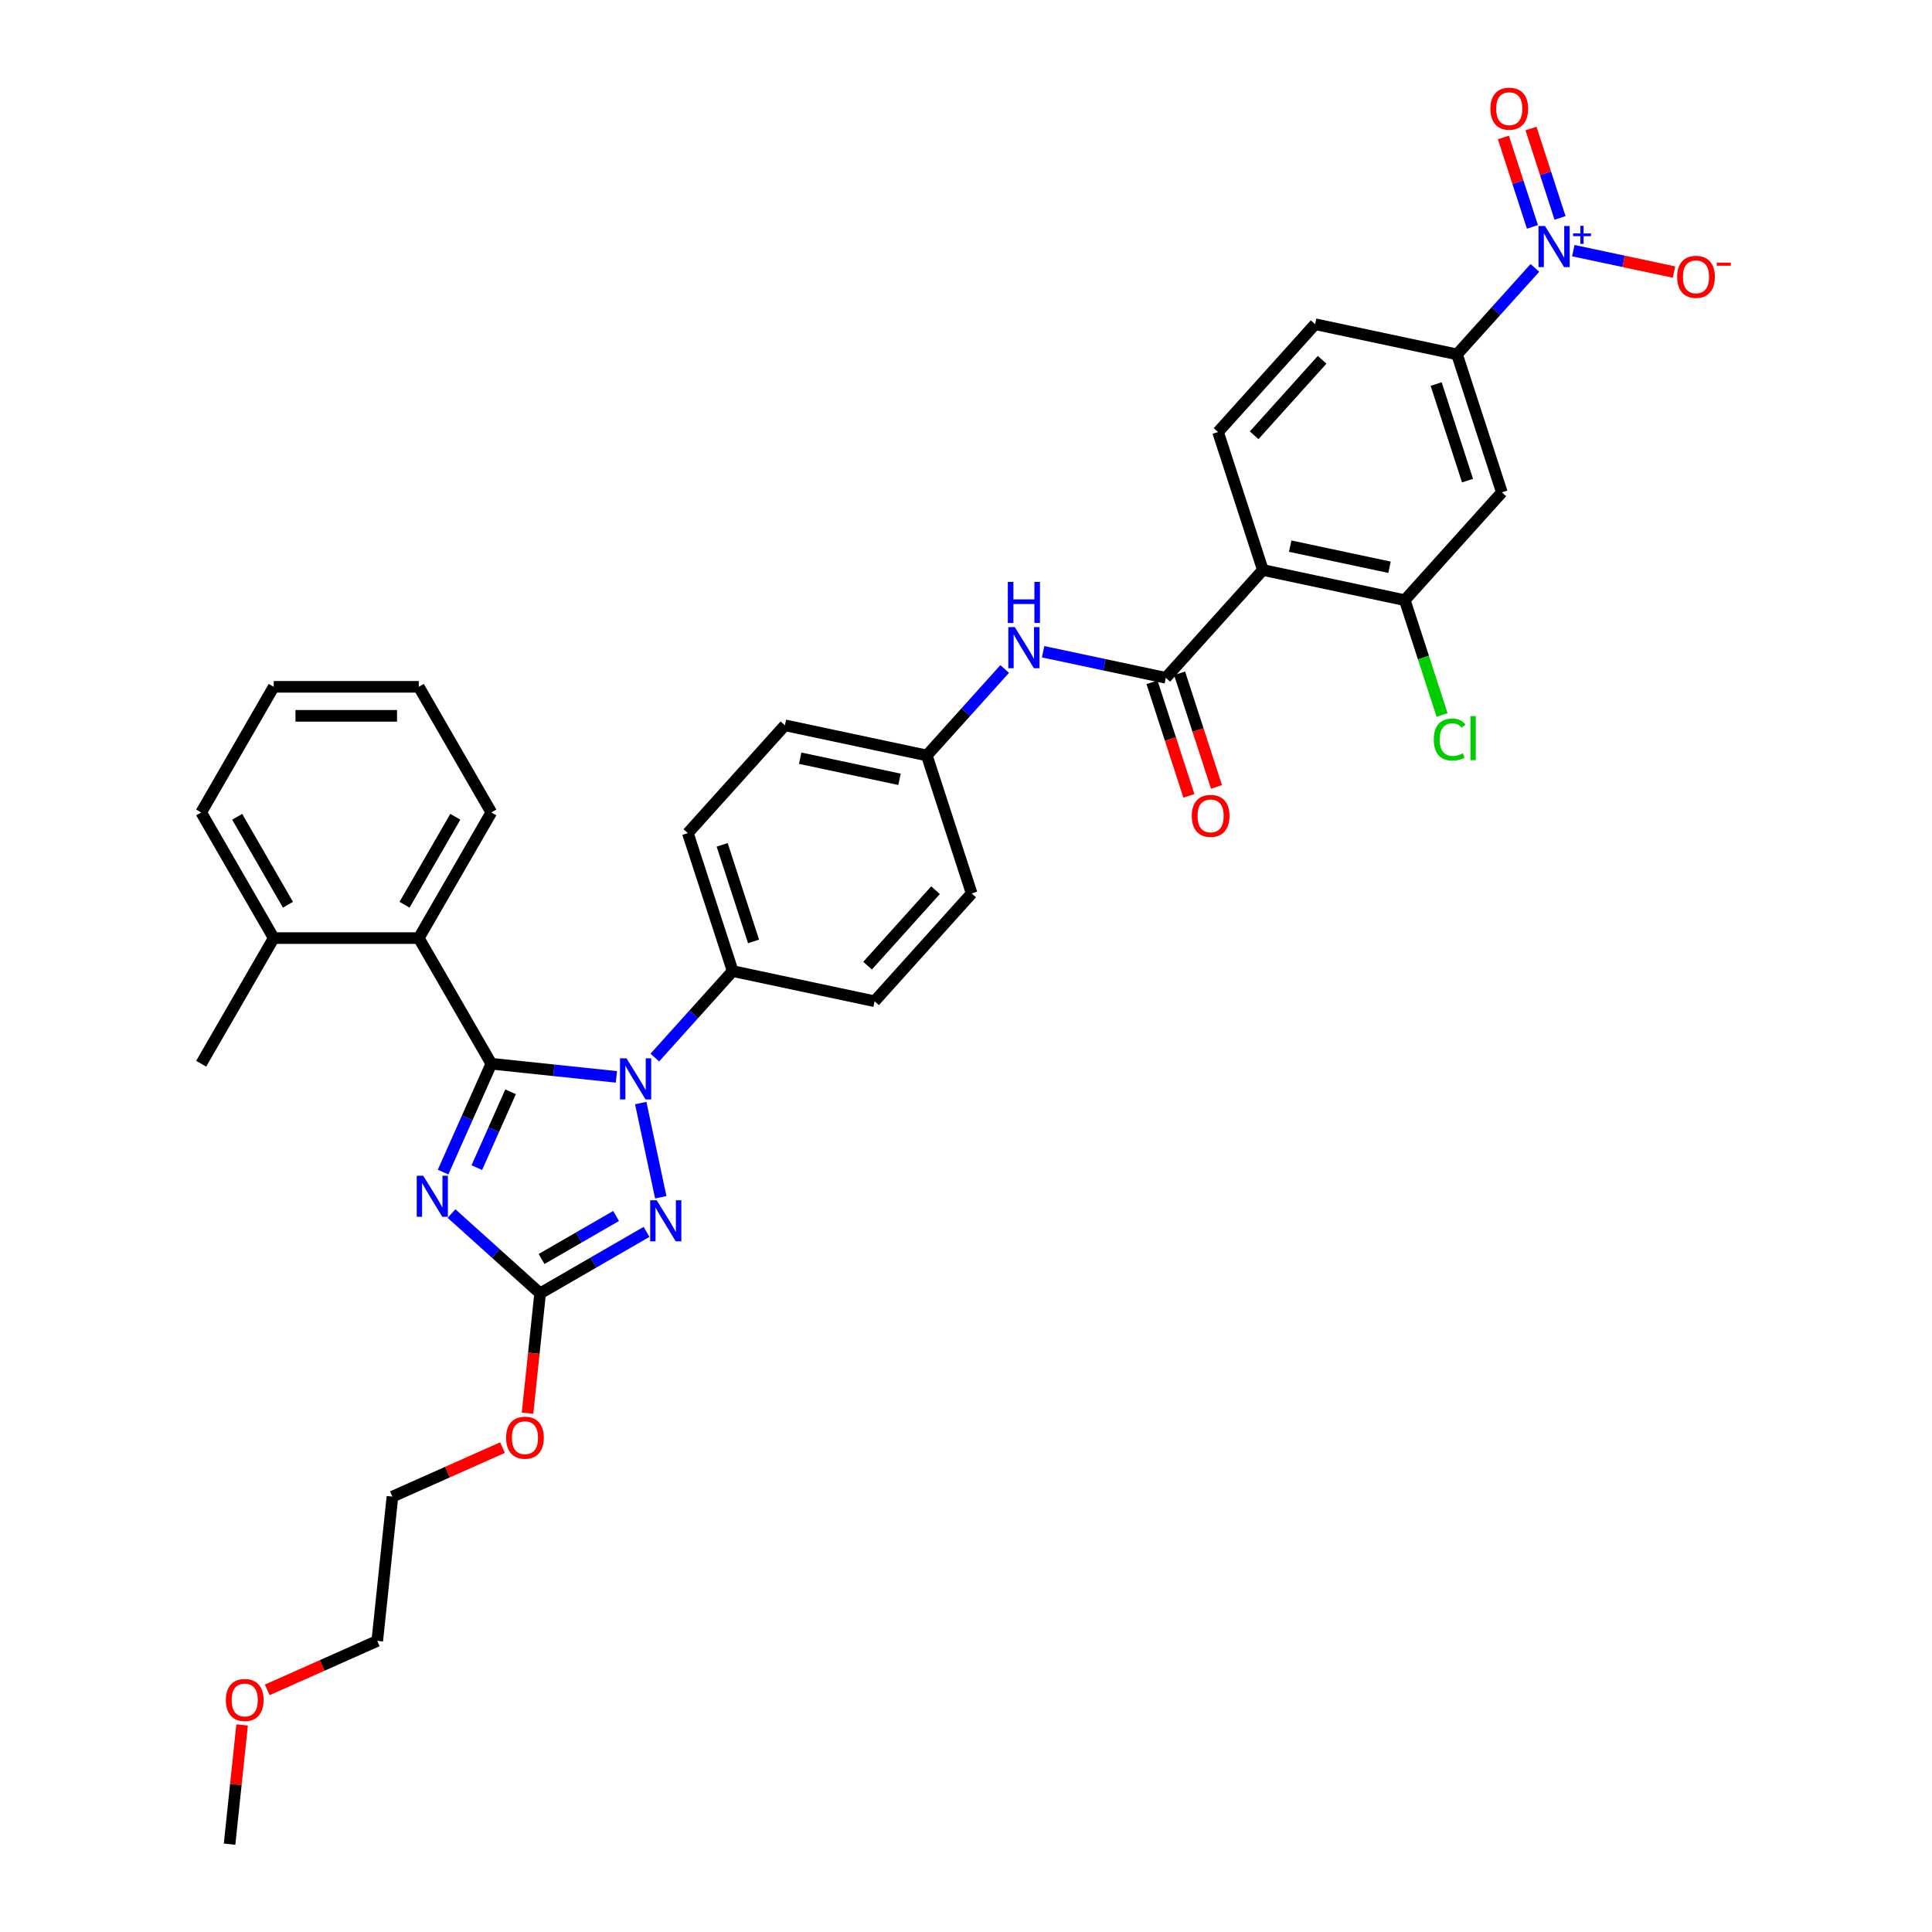 <?xml version='1.0' encoding='iso-8859-1'?>
<svg version='1.1' baseProfile='full'
              xmlns='http://www.w3.org/2000/svg'
                      xmlns:rdkit='http://www.rdkit.org/xml'
                      xmlns:xlink='http://www.w3.org/1999/xlink'
                  xml:space='preserve'
width='1000px' height='1000px' viewBox='0 0 1000 1000'>
<!-- END OF HEADER -->
<rect style='opacity:1.0;fill:#FFFFFF;stroke:none' width='1000' height='1000' x='0' y='0'> </rect>
<path class='bond-0' d='M 794.453,138.664 L 774.302,161.044' style='fill:none;fill-rule:evenodd;stroke:#0000FF;stroke-width:6px;stroke-linecap:butt;stroke-linejoin:miter;stroke-opacity:1' />
<path class='bond-0' d='M 774.302,161.044 L 754.15,183.425' style='fill:none;fill-rule:evenodd;stroke:#000000;stroke-width:6px;stroke-linecap:butt;stroke-linejoin:miter;stroke-opacity:1' />
<path class='bond-1' d='M 814.337,129.735 L 840.398,135.275' style='fill:none;fill-rule:evenodd;stroke:#0000FF;stroke-width:6px;stroke-linecap:butt;stroke-linejoin:miter;stroke-opacity:1' />
<path class='bond-1' d='M 840.398,135.275 L 866.459,140.814' style='fill:none;fill-rule:evenodd;stroke:#FF0000;stroke-width:6px;stroke-linecap:butt;stroke-linejoin:miter;stroke-opacity:1' />
<path class='bond-2' d='M 807.472,112.792 L 799.954,89.655' style='fill:none;fill-rule:evenodd;stroke:#0000FF;stroke-width:6px;stroke-linecap:butt;stroke-linejoin:miter;stroke-opacity:1' />
<path class='bond-2' d='M 799.954,89.655 L 792.437,66.519' style='fill:none;fill-rule:evenodd;stroke:#FF0000;stroke-width:6px;stroke-linecap:butt;stroke-linejoin:miter;stroke-opacity:1' />
<path class='bond-2' d='M 793.189,117.433 L 785.671,94.296' style='fill:none;fill-rule:evenodd;stroke:#0000FF;stroke-width:6px;stroke-linecap:butt;stroke-linejoin:miter;stroke-opacity:1' />
<path class='bond-2' d='M 785.671,94.296 L 778.154,71.159' style='fill:none;fill-rule:evenodd;stroke:#FF0000;stroke-width:6px;stroke-linecap:butt;stroke-linejoin:miter;stroke-opacity:1' />
<path class='bond-3' d='M 539.908,337.334 L 571.662,344.084' style='fill:none;fill-rule:evenodd;stroke:#0000FF;stroke-width:6px;stroke-linecap:butt;stroke-linejoin:miter;stroke-opacity:1' />
<path class='bond-3' d='M 571.662,344.084 L 603.415,350.833' style='fill:none;fill-rule:evenodd;stroke:#000000;stroke-width:6px;stroke-linecap:butt;stroke-linejoin:miter;stroke-opacity:1' />
<path class='bond-4' d='M 520.024,346.263 L 499.873,368.643' style='fill:none;fill-rule:evenodd;stroke:#0000FF;stroke-width:6px;stroke-linecap:butt;stroke-linejoin:miter;stroke-opacity:1' />
<path class='bond-4' d='M 499.873,368.643 L 479.721,391.024' style='fill:none;fill-rule:evenodd;stroke:#000000;stroke-width:6px;stroke-linecap:butt;stroke-linejoin:miter;stroke-opacity:1' />
<path class='bond-5' d='M 596.274,353.154 L 605.824,382.546' style='fill:none;fill-rule:evenodd;stroke:#000000;stroke-width:6px;stroke-linecap:butt;stroke-linejoin:miter;stroke-opacity:1' />
<path class='bond-5' d='M 605.824,382.546 L 615.374,411.938' style='fill:none;fill-rule:evenodd;stroke:#FF0000;stroke-width:6px;stroke-linecap:butt;stroke-linejoin:miter;stroke-opacity:1' />
<path class='bond-5' d='M 610.557,348.513 L 620.107,377.905' style='fill:none;fill-rule:evenodd;stroke:#000000;stroke-width:6px;stroke-linecap:butt;stroke-linejoin:miter;stroke-opacity:1' />
<path class='bond-5' d='M 620.107,377.905 L 629.657,407.297' style='fill:none;fill-rule:evenodd;stroke:#FF0000;stroke-width:6px;stroke-linecap:butt;stroke-linejoin:miter;stroke-opacity:1' />
<path class='bond-6' d='M 603.415,350.833 L 653.66,295.03' style='fill:none;fill-rule:evenodd;stroke:#000000;stroke-width:6px;stroke-linecap:butt;stroke-linejoin:miter;stroke-opacity:1' />
<path class='bond-7' d='M 653.66,295.03 L 630.456,223.616' style='fill:none;fill-rule:evenodd;stroke:#000000;stroke-width:6px;stroke-linecap:butt;stroke-linejoin:miter;stroke-opacity:1' />
<path class='bond-8' d='M 653.66,295.03 L 727.109,310.642' style='fill:none;fill-rule:evenodd;stroke:#000000;stroke-width:6px;stroke-linecap:butt;stroke-linejoin:miter;stroke-opacity:1' />
<path class='bond-8' d='M 667.8,282.682 L 719.214,293.611' style='fill:none;fill-rule:evenodd;stroke:#000000;stroke-width:6px;stroke-linecap:butt;stroke-linejoin:miter;stroke-opacity:1' />
<path class='bond-9' d='M 331.645,570.942 L 342.007,619.691' style='fill:none;fill-rule:evenodd;stroke:#0000FF;stroke-width:6px;stroke-linecap:butt;stroke-linejoin:miter;stroke-opacity:1' />
<path class='bond-10' d='M 319.044,557.387 L 286.676,553.985' style='fill:none;fill-rule:evenodd;stroke:#0000FF;stroke-width:6px;stroke-linecap:butt;stroke-linejoin:miter;stroke-opacity:1' />
<path class='bond-10' d='M 286.676,553.985 L 254.308,550.583' style='fill:none;fill-rule:evenodd;stroke:#000000;stroke-width:6px;stroke-linecap:butt;stroke-linejoin:miter;stroke-opacity:1' />
<path class='bond-11' d='M 338.928,547.39 L 359.08,525.01' style='fill:none;fill-rule:evenodd;stroke:#0000FF;stroke-width:6px;stroke-linecap:butt;stroke-linejoin:miter;stroke-opacity:1' />
<path class='bond-11' d='M 359.08,525.01 L 379.231,502.629' style='fill:none;fill-rule:evenodd;stroke:#000000;stroke-width:6px;stroke-linecap:butt;stroke-linejoin:miter;stroke-opacity:1' />
<path class='bond-12' d='M 334.656,637.621 L 307.112,653.523' style='fill:none;fill-rule:evenodd;stroke:#0000FF;stroke-width:6px;stroke-linecap:butt;stroke-linejoin:miter;stroke-opacity:1' />
<path class='bond-12' d='M 307.112,653.523 L 279.568,669.426' style='fill:none;fill-rule:evenodd;stroke:#000000;stroke-width:6px;stroke-linecap:butt;stroke-linejoin:miter;stroke-opacity:1' />
<path class='bond-12' d='M 318.884,629.386 L 299.603,640.517' style='fill:none;fill-rule:evenodd;stroke:#0000FF;stroke-width:6px;stroke-linecap:butt;stroke-linejoin:miter;stroke-opacity:1' />
<path class='bond-12' d='M 299.603,640.517 L 280.323,651.649' style='fill:none;fill-rule:evenodd;stroke:#000000;stroke-width:6px;stroke-linecap:butt;stroke-linejoin:miter;stroke-opacity:1' />
<path class='bond-13' d='M 279.568,669.426 L 256.638,648.779' style='fill:none;fill-rule:evenodd;stroke:#000000;stroke-width:6px;stroke-linecap:butt;stroke-linejoin:miter;stroke-opacity:1' />
<path class='bond-13' d='M 256.638,648.779 L 233.708,628.133' style='fill:none;fill-rule:evenodd;stroke:#0000FF;stroke-width:6px;stroke-linecap:butt;stroke-linejoin:miter;stroke-opacity:1' />
<path class='bond-14' d='M 279.568,669.426 L 276.308,700.45' style='fill:none;fill-rule:evenodd;stroke:#000000;stroke-width:6px;stroke-linecap:butt;stroke-linejoin:miter;stroke-opacity:1' />
<path class='bond-14' d='M 276.308,700.45 L 273.047,731.474' style='fill:none;fill-rule:evenodd;stroke:#FF0000;stroke-width:6px;stroke-linecap:butt;stroke-linejoin:miter;stroke-opacity:1' />
<path class='bond-15' d='M 229.335,606.671 L 241.822,578.627' style='fill:none;fill-rule:evenodd;stroke:#0000FF;stroke-width:6px;stroke-linecap:butt;stroke-linejoin:miter;stroke-opacity:1' />
<path class='bond-15' d='M 241.822,578.627 L 254.308,550.583' style='fill:none;fill-rule:evenodd;stroke:#000000;stroke-width:6px;stroke-linecap:butt;stroke-linejoin:miter;stroke-opacity:1' />
<path class='bond-15' d='M 246.801,604.366 L 255.541,584.735' style='fill:none;fill-rule:evenodd;stroke:#0000FF;stroke-width:6px;stroke-linecap:butt;stroke-linejoin:miter;stroke-opacity:1' />
<path class='bond-15' d='M 255.541,584.735 L 264.281,565.104' style='fill:none;fill-rule:evenodd;stroke:#000000;stroke-width:6px;stroke-linecap:butt;stroke-linejoin:miter;stroke-opacity:1' />
<path class='bond-16' d='M 254.308,550.583 L 216.763,485.553' style='fill:none;fill-rule:evenodd;stroke:#000000;stroke-width:6px;stroke-linecap:butt;stroke-linejoin:miter;stroke-opacity:1' />
<path class='bond-17' d='M 260.08,749.287 L 231.601,761.966' style='fill:none;fill-rule:evenodd;stroke:#FF0000;stroke-width:6px;stroke-linecap:butt;stroke-linejoin:miter;stroke-opacity:1' />
<path class='bond-17' d='M 231.601,761.966 L 203.121,774.646' style='fill:none;fill-rule:evenodd;stroke:#000000;stroke-width:6px;stroke-linecap:butt;stroke-linejoin:miter;stroke-opacity:1' />
<path class='bond-18' d='M 479.721,391.024 L 406.272,375.412' style='fill:none;fill-rule:evenodd;stroke:#000000;stroke-width:6px;stroke-linecap:butt;stroke-linejoin:miter;stroke-opacity:1' />
<path class='bond-18' d='M 465.581,403.372 L 414.167,392.443' style='fill:none;fill-rule:evenodd;stroke:#000000;stroke-width:6px;stroke-linecap:butt;stroke-linejoin:miter;stroke-opacity:1' />
<path class='bond-19' d='M 479.721,391.024 L 502.925,462.439' style='fill:none;fill-rule:evenodd;stroke:#000000;stroke-width:6px;stroke-linecap:butt;stroke-linejoin:miter;stroke-opacity:1' />
<path class='bond-20' d='M 216.763,485.553 L 254.308,420.523' style='fill:none;fill-rule:evenodd;stroke:#000000;stroke-width:6px;stroke-linecap:butt;stroke-linejoin:miter;stroke-opacity:1' />
<path class='bond-20' d='M 209.388,468.29 L 235.67,422.769' style='fill:none;fill-rule:evenodd;stroke:#000000;stroke-width:6px;stroke-linecap:butt;stroke-linejoin:miter;stroke-opacity:1' />
<path class='bond-21' d='M 216.763,485.553 L 141.673,485.553' style='fill:none;fill-rule:evenodd;stroke:#000000;stroke-width:6px;stroke-linecap:butt;stroke-linejoin:miter;stroke-opacity:1' />
<path class='bond-22' d='M 254.308,420.523 L 216.763,355.493' style='fill:none;fill-rule:evenodd;stroke:#000000;stroke-width:6px;stroke-linecap:butt;stroke-linejoin:miter;stroke-opacity:1' />
<path class='bond-23' d='M 141.673,485.553 L 104.128,420.523' style='fill:none;fill-rule:evenodd;stroke:#000000;stroke-width:6px;stroke-linecap:butt;stroke-linejoin:miter;stroke-opacity:1' />
<path class='bond-23' d='M 149.047,468.29 L 122.765,422.769' style='fill:none;fill-rule:evenodd;stroke:#000000;stroke-width:6px;stroke-linecap:butt;stroke-linejoin:miter;stroke-opacity:1' />
<path class='bond-24' d='M 141.673,485.553 L 104.128,550.583' style='fill:none;fill-rule:evenodd;stroke:#000000;stroke-width:6px;stroke-linecap:butt;stroke-linejoin:miter;stroke-opacity:1' />
<path class='bond-25' d='M 138.313,874.685 L 166.793,862.005' style='fill:none;fill-rule:evenodd;stroke:#FF0000;stroke-width:6px;stroke-linecap:butt;stroke-linejoin:miter;stroke-opacity:1' />
<path class='bond-25' d='M 166.793,862.005 L 195.272,849.325' style='fill:none;fill-rule:evenodd;stroke:#000000;stroke-width:6px;stroke-linecap:butt;stroke-linejoin:miter;stroke-opacity:1' />
<path class='bond-26' d='M 125.312,892.827 L 122.069,923.686' style='fill:none;fill-rule:evenodd;stroke:#FF0000;stroke-width:6px;stroke-linecap:butt;stroke-linejoin:miter;stroke-opacity:1' />
<path class='bond-26' d='M 122.069,923.686 L 118.825,954.545' style='fill:none;fill-rule:evenodd;stroke:#000000;stroke-width:6px;stroke-linecap:butt;stroke-linejoin:miter;stroke-opacity:1' />
<path class='bond-27' d='M 216.763,355.493 L 141.673,355.493' style='fill:none;fill-rule:evenodd;stroke:#000000;stroke-width:6px;stroke-linecap:butt;stroke-linejoin:miter;stroke-opacity:1' />
<path class='bond-27' d='M 205.499,370.511 L 152.936,370.511' style='fill:none;fill-rule:evenodd;stroke:#000000;stroke-width:6px;stroke-linecap:butt;stroke-linejoin:miter;stroke-opacity:1' />
<path class='bond-28' d='M 203.121,774.646 L 195.272,849.325' style='fill:none;fill-rule:evenodd;stroke:#000000;stroke-width:6px;stroke-linecap:butt;stroke-linejoin:miter;stroke-opacity:1' />
<path class='bond-29' d='M 104.128,420.523 L 141.673,355.493' style='fill:none;fill-rule:evenodd;stroke:#000000;stroke-width:6px;stroke-linecap:butt;stroke-linejoin:miter;stroke-opacity:1' />
<path class='bond-30' d='M 406.272,375.412 L 356.027,431.214' style='fill:none;fill-rule:evenodd;stroke:#000000;stroke-width:6px;stroke-linecap:butt;stroke-linejoin:miter;stroke-opacity:1' />
<path class='bond-31' d='M 502.925,462.439 L 452.68,518.241' style='fill:none;fill-rule:evenodd;stroke:#000000;stroke-width:6px;stroke-linecap:butt;stroke-linejoin:miter;stroke-opacity:1' />
<path class='bond-31' d='M 484.228,460.76 L 449.056,499.822' style='fill:none;fill-rule:evenodd;stroke:#000000;stroke-width:6px;stroke-linecap:butt;stroke-linejoin:miter;stroke-opacity:1' />
<path class='bond-32' d='M 379.231,502.629 L 452.68,518.241' style='fill:none;fill-rule:evenodd;stroke:#000000;stroke-width:6px;stroke-linecap:butt;stroke-linejoin:miter;stroke-opacity:1' />
<path class='bond-33' d='M 379.231,502.629 L 356.027,431.214' style='fill:none;fill-rule:evenodd;stroke:#000000;stroke-width:6px;stroke-linecap:butt;stroke-linejoin:miter;stroke-opacity:1' />
<path class='bond-33' d='M 390.033,487.276 L 373.791,437.286' style='fill:none;fill-rule:evenodd;stroke:#000000;stroke-width:6px;stroke-linecap:butt;stroke-linejoin:miter;stroke-opacity:1' />
<path class='bond-34' d='M 727.109,310.642 L 777.354,254.84' style='fill:none;fill-rule:evenodd;stroke:#000000;stroke-width:6px;stroke-linecap:butt;stroke-linejoin:miter;stroke-opacity:1' />
<path class='bond-35' d='M 727.109,310.642 L 736.764,340.358' style='fill:none;fill-rule:evenodd;stroke:#000000;stroke-width:6px;stroke-linecap:butt;stroke-linejoin:miter;stroke-opacity:1' />
<path class='bond-35' d='M 736.764,340.358 L 746.419,370.073' style='fill:none;fill-rule:evenodd;stroke:#00CC00;stroke-width:6px;stroke-linecap:butt;stroke-linejoin:miter;stroke-opacity:1' />
<path class='bond-36' d='M 754.15,183.425 L 777.354,254.84' style='fill:none;fill-rule:evenodd;stroke:#000000;stroke-width:6px;stroke-linecap:butt;stroke-linejoin:miter;stroke-opacity:1' />
<path class='bond-36' d='M 743.348,198.778 L 759.591,248.768' style='fill:none;fill-rule:evenodd;stroke:#000000;stroke-width:6px;stroke-linecap:butt;stroke-linejoin:miter;stroke-opacity:1' />
<path class='bond-37' d='M 754.15,183.425 L 680.701,167.813' style='fill:none;fill-rule:evenodd;stroke:#000000;stroke-width:6px;stroke-linecap:butt;stroke-linejoin:miter;stroke-opacity:1' />
<path class='bond-38' d='M 630.456,223.616 L 680.701,167.813' style='fill:none;fill-rule:evenodd;stroke:#000000;stroke-width:6px;stroke-linecap:butt;stroke-linejoin:miter;stroke-opacity:1' />
<path class='bond-38' d='M 649.153,225.294 L 684.325,186.232' style='fill:none;fill-rule:evenodd;stroke:#000000;stroke-width:6px;stroke-linecap:butt;stroke-linejoin:miter;stroke-opacity:1' />
<path  class='atom-0' d='M 799.695 116.989
L 806.663 128.253
Q 807.354 129.364, 808.465 131.377
Q 809.576 133.389, 809.636 133.509
L 809.636 116.989
L 812.46 116.989
L 812.46 138.255
L 809.546 138.255
L 802.067 125.94
Q 801.196 124.498, 800.265 122.847
Q 799.364 121.195, 799.094 120.684
L 799.094 138.255
L 796.33 138.255
L 796.33 116.989
L 799.695 116.989
' fill='#0000FF'/>
<path  class='atom-0' d='M 814.244 120.823
L 817.991 120.823
L 817.991 116.878
L 819.656 116.878
L 819.656 120.823
L 823.502 120.823
L 823.502 122.25
L 819.656 122.25
L 819.656 126.215
L 817.991 126.215
L 817.991 122.25
L 814.244 122.25
L 814.244 120.823
' fill='#0000FF'/>
<path  class='atom-1' d='M 525.265 324.588
L 532.234 335.852
Q 532.925 336.963, 534.036 338.976
Q 535.147 340.988, 535.207 341.108
L 535.207 324.588
L 538.031 324.588
L 538.031 345.854
L 535.117 345.854
L 527.638 333.539
Q 526.767 332.097, 525.836 330.445
Q 524.935 328.793, 524.665 328.283
L 524.665 345.854
L 521.901 345.854
L 521.901 324.588
L 525.265 324.588
' fill='#0000FF'/>
<path  class='atom-1' d='M 521.646 301.196
L 524.53 301.196
L 524.53 310.237
L 535.403 310.237
L 535.403 301.196
L 538.286 301.196
L 538.286 322.462
L 535.403 322.462
L 535.403 312.64
L 524.53 312.64
L 524.53 322.462
L 521.646 322.462
L 521.646 301.196
' fill='#0000FF'/>
<path  class='atom-3' d='M 616.858 422.308
Q 616.858 417.202, 619.381 414.348
Q 621.904 411.495, 626.619 411.495
Q 631.335 411.495, 633.858 414.348
Q 636.381 417.202, 636.381 422.308
Q 636.381 427.474, 633.828 430.418
Q 631.275 433.331, 626.619 433.331
Q 621.934 433.331, 619.381 430.418
Q 616.858 427.504, 616.858 422.308
M 626.619 430.928
Q 629.863 430.928, 631.605 428.766
Q 633.377 426.573, 633.377 422.308
Q 633.377 418.133, 631.605 416.03
Q 629.863 413.898, 626.619 413.898
Q 623.375 413.898, 621.603 416
Q 619.861 418.103, 619.861 422.308
Q 619.861 426.603, 621.603 428.766
Q 623.375 430.928, 626.619 430.928
' fill='#FF0000'/>
<path  class='atom-5' d='M 324.285 547.799
L 331.254 559.063
Q 331.945 560.174, 333.056 562.186
Q 334.167 564.199, 334.227 564.319
L 334.227 547.799
L 337.051 547.799
L 337.051 569.065
L 334.137 569.065
L 326.658 556.75
Q 325.787 555.308, 324.856 553.656
Q 323.955 552.004, 323.685 551.494
L 323.685 569.065
L 320.921 569.065
L 320.921 547.799
L 324.285 547.799
' fill='#0000FF'/>
<path  class='atom-6' d='M 339.898 621.248
L 346.866 632.512
Q 347.557 633.623, 348.668 635.635
Q 349.779 637.648, 349.839 637.768
L 349.839 621.248
L 352.663 621.248
L 352.663 642.514
L 349.749 642.514
L 342.27 630.199
Q 341.399 628.757, 340.468 627.105
Q 339.567 625.453, 339.297 624.943
L 339.297 642.514
L 336.534 642.514
L 336.534 621.248
L 339.898 621.248
' fill='#0000FF'/>
<path  class='atom-8' d='M 219.065 608.548
L 226.033 619.812
Q 226.724 620.923, 227.836 622.935
Q 228.947 624.948, 229.007 625.068
L 229.007 608.548
L 231.83 608.548
L 231.83 629.814
L 228.917 629.814
L 221.438 617.499
Q 220.567 616.057, 219.636 614.405
Q 218.735 612.753, 218.464 612.243
L 218.464 629.814
L 215.701 629.814
L 215.701 608.548
L 219.065 608.548
' fill='#0000FF'/>
<path  class='atom-10' d='M 261.958 744.165
Q 261.958 739.059, 264.481 736.205
Q 267.004 733.352, 271.719 733.352
Q 276.435 733.352, 278.958 736.205
Q 281.481 739.059, 281.481 744.165
Q 281.481 749.331, 278.928 752.274
Q 276.375 755.188, 271.719 755.188
Q 267.034 755.188, 264.481 752.274
Q 261.958 749.361, 261.958 744.165
M 271.719 752.785
Q 274.963 752.785, 276.705 750.622
Q 278.477 748.43, 278.477 744.165
Q 278.477 739.99, 276.705 737.887
Q 274.963 735.755, 271.719 735.755
Q 268.475 735.755, 266.703 737.857
Q 264.961 739.96, 264.961 744.165
Q 264.961 748.46, 266.703 750.622
Q 268.475 752.785, 271.719 752.785
' fill='#FF0000'/>
<path  class='atom-15' d='M 116.912 879.927
Q 116.912 874.821, 119.435 871.967
Q 121.958 869.114, 126.674 869.114
Q 131.39 869.114, 133.913 871.967
Q 136.436 874.821, 136.436 879.927
Q 136.436 885.093, 133.883 888.037
Q 131.33 890.95, 126.674 890.95
Q 121.989 890.95, 119.435 888.037
Q 116.912 885.123, 116.912 879.927
M 126.674 888.547
Q 129.918 888.547, 131.66 886.385
Q 133.432 884.192, 133.432 879.927
Q 133.432 875.752, 131.66 873.649
Q 129.918 871.517, 126.674 871.517
Q 123.43 871.517, 121.658 873.619
Q 119.916 875.722, 119.916 879.927
Q 119.916 884.222, 121.658 886.385
Q 123.43 888.547, 126.674 888.547
' fill='#FF0000'/>
<path  class='atom-32' d='M 868.083 143.294
Q 868.083 138.188, 870.606 135.335
Q 873.129 132.481, 877.844 132.481
Q 882.56 132.481, 885.083 135.335
Q 887.606 138.188, 887.606 143.294
Q 887.606 148.461, 885.053 151.404
Q 882.5 154.318, 877.844 154.318
Q 873.159 154.318, 870.606 151.404
Q 868.083 148.491, 868.083 143.294
M 877.844 151.915
Q 881.088 151.915, 882.83 149.752
Q 884.602 147.559, 884.602 143.294
Q 884.602 139.119, 882.83 137.017
Q 881.088 134.884, 877.844 134.884
Q 874.6 134.884, 872.828 136.987
Q 871.086 139.089, 871.086 143.294
Q 871.086 147.59, 872.828 149.752
Q 874.6 151.915, 877.844 151.915
' fill='#FF0000'/>
<path  class='atom-32' d='M 888.597 135.952
L 895.872 135.952
L 895.872 137.538
L 888.597 137.538
L 888.597 135.952
' fill='#FF0000'/>
<path  class='atom-33' d='M 771.429 56.267
Q 771.429 51.161, 773.952 48.308
Q 776.475 45.455, 781.191 45.455
Q 785.907 45.455, 788.43 48.308
Q 790.953 51.161, 790.953 56.267
Q 790.953 61.434, 788.4 64.377
Q 785.847 67.291, 781.191 67.291
Q 776.505 67.291, 773.952 64.377
Q 771.429 61.464, 771.429 56.267
M 781.191 64.888
Q 784.435 64.888, 786.177 62.725
Q 787.949 60.533, 787.949 56.267
Q 787.949 52.093, 786.177 49.99
Q 784.435 47.857, 781.191 47.857
Q 777.947 47.857, 776.175 49.96
Q 774.433 52.062, 774.433 56.267
Q 774.433 60.563, 776.175 62.725
Q 777.947 64.888, 781.191 64.888
' fill='#FF0000'/>
<path  class='atom-35' d='M 742.113 382.793
Q 742.113 377.507, 744.576 374.743
Q 747.069 371.95, 751.785 371.95
Q 756.17 371.95, 758.513 375.044
L 756.531 376.666
Q 754.819 374.413, 751.785 374.413
Q 748.571 374.413, 746.859 376.576
Q 745.177 378.708, 745.177 382.793
Q 745.177 386.998, 746.919 389.161
Q 748.691 391.323, 752.115 391.323
Q 754.458 391.323, 757.192 389.912
L 758.033 392.164
Q 756.921 392.885, 755.239 393.306
Q 753.557 393.726, 751.695 393.726
Q 747.069 393.726, 744.576 390.903
Q 742.113 388.079, 742.113 382.793
' fill='#00CC00'/>
<path  class='atom-35' d='M 761.096 370.659
L 763.86 370.659
L 763.86 393.456
L 761.096 393.456
L 761.096 370.659
' fill='#00CC00'/>
</svg>
